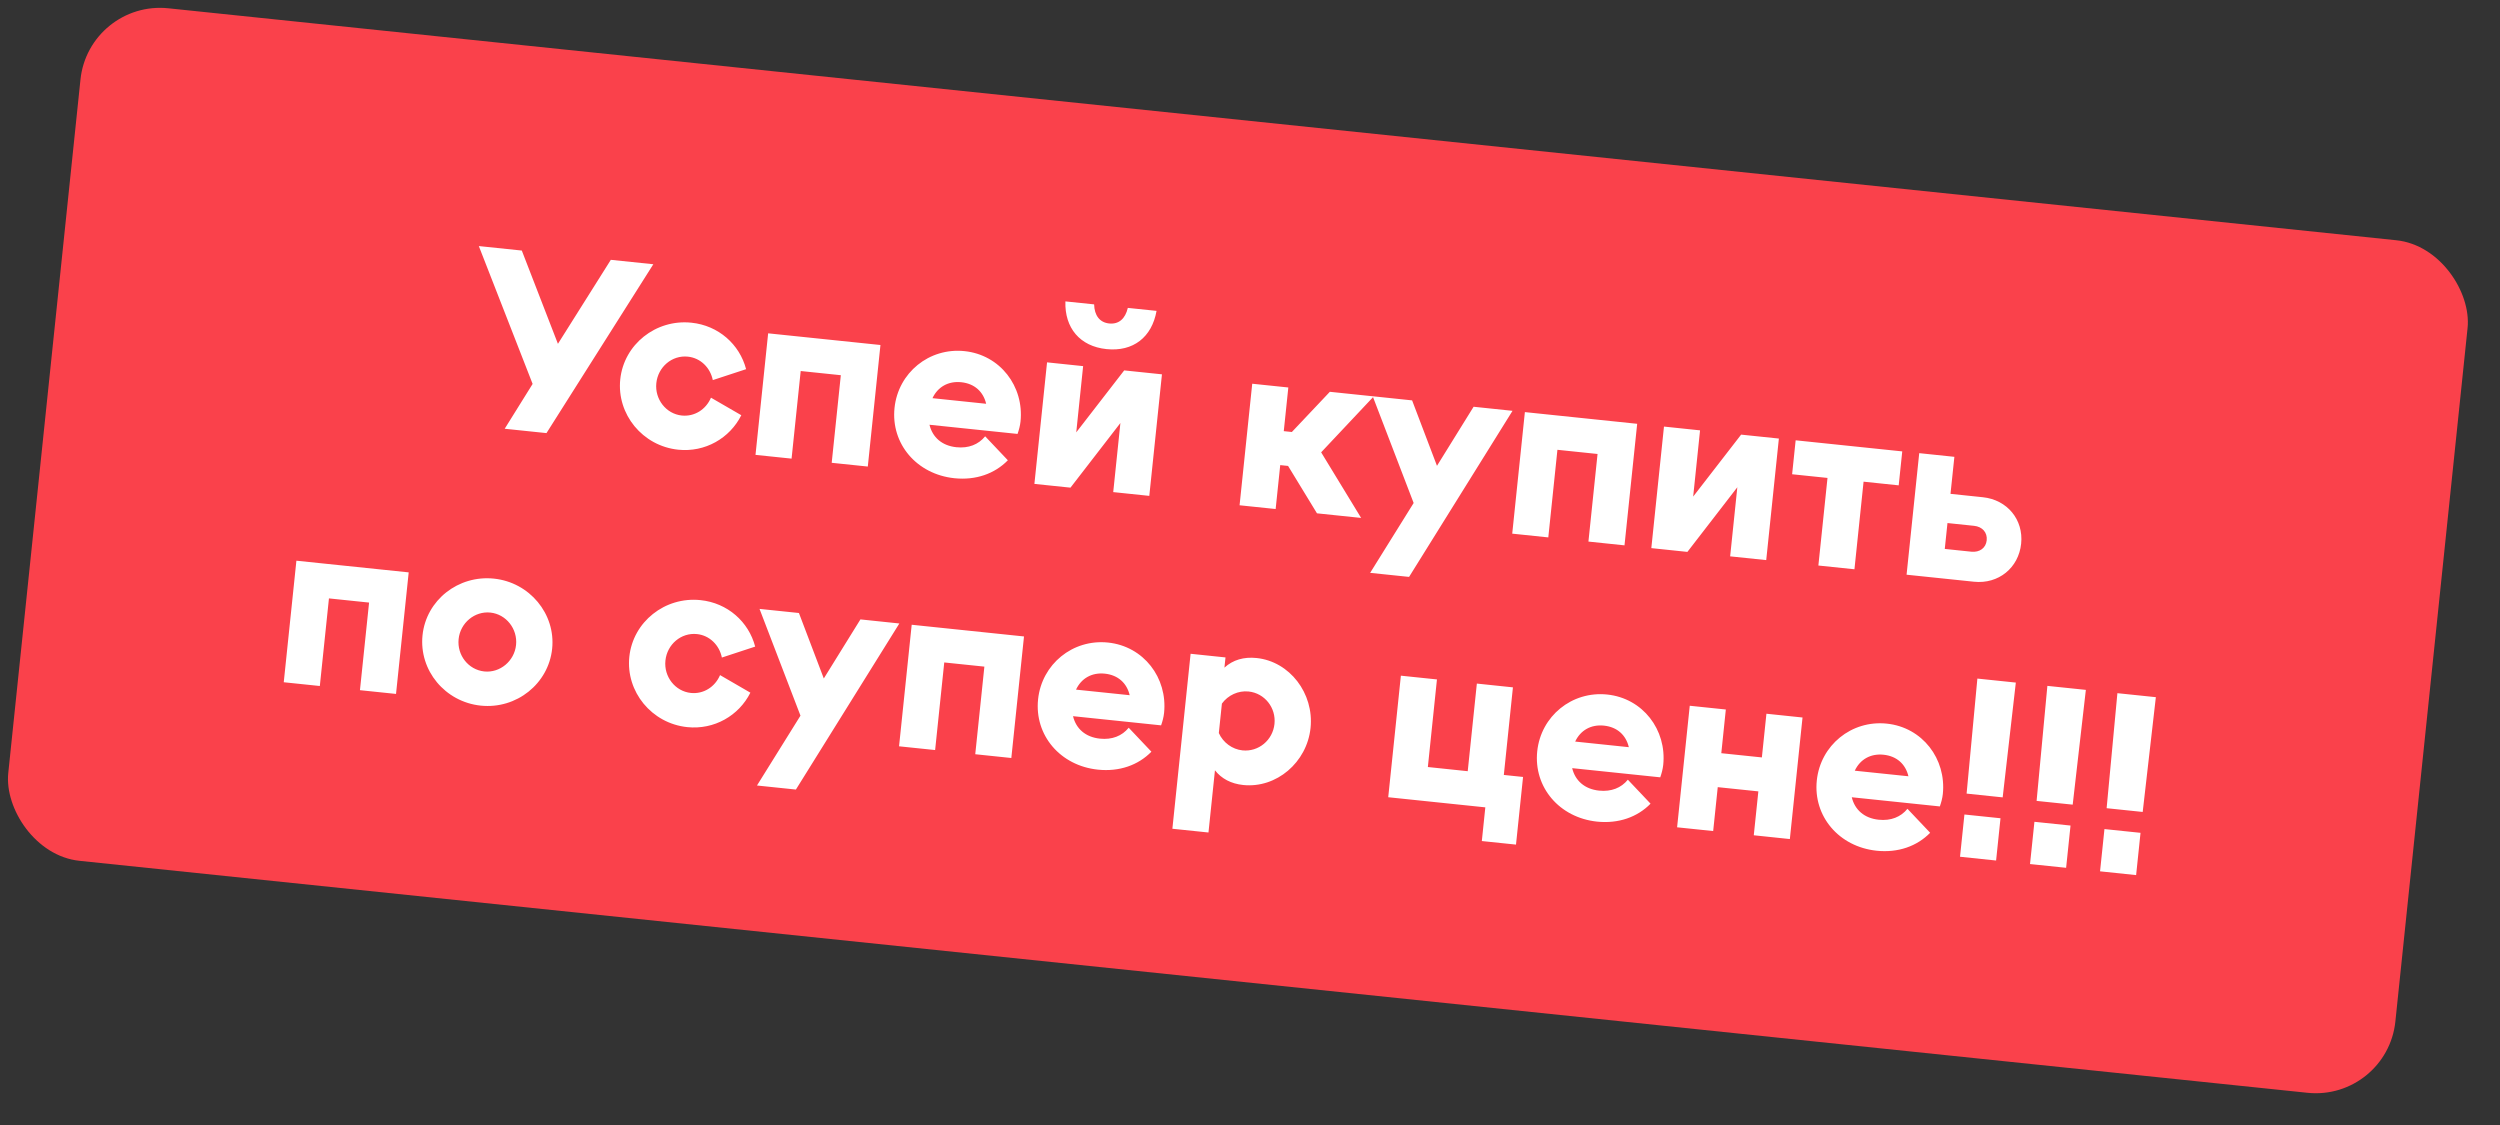 <?xml version="1.0" encoding="UTF-8"?> <svg xmlns="http://www.w3.org/2000/svg" width="100" height="45" viewBox="0 0 100 45" fill="none"><rect x="0" y="0" width="100" height="45" fill="#333333" stroke="none"/><rect x="3.55" width="96" height="34.286" rx="3.199" transform="rotate(5.944 3.55 0)" fill="#FA414B"></rect><path d="M21.305 15.357L19.153 9.843L20.872 10.022L22.317 13.753L24.433 10.393L26.133 10.57L21.859 17.324L20.188 17.15L21.305 15.357ZM27.128 17.988C25.704 17.84 24.665 16.57 24.81 15.174C24.955 13.778 26.233 12.759 27.657 12.908C28.739 13.02 29.583 13.771 29.844 14.767L28.512 15.204C28.411 14.704 28.019 14.318 27.516 14.266C26.879 14.199 26.321 14.679 26.253 15.325C26.186 15.97 26.644 16.555 27.27 16.621C27.774 16.673 28.236 16.385 28.439 15.907L29.652 16.609C29.191 17.531 28.201 18.1 27.128 17.988ZM30.726 13.333L35.218 13.8L34.712 18.662L33.268 18.512L33.633 15.008L32.028 14.841L31.663 18.345L30.22 18.195L30.726 13.333ZM40.821 16.86C40.803 17.031 40.757 17.199 40.702 17.357L37.179 16.99C37.3 17.492 37.677 17.829 38.257 17.889C38.741 17.94 39.142 17.78 39.406 17.452L40.314 18.411C39.788 18.951 39.03 19.218 38.176 19.129C36.666 18.971 35.631 17.75 35.781 16.316C35.927 14.911 37.165 13.898 38.58 14.045C40.005 14.193 40.967 15.455 40.821 16.86ZM38.451 15.289C37.928 15.235 37.509 15.479 37.299 15.927L39.446 16.151C39.333 15.669 38.982 15.344 38.451 15.289ZM44.26 13.964C43.197 13.854 42.582 13.118 42.616 12.056L43.765 12.175C43.776 12.618 43.987 12.899 44.367 12.939C44.747 12.978 45.01 12.756 45.113 12.316L46.262 12.435C46.076 13.491 45.324 14.075 44.26 13.964ZM43.325 14.645L43.05 17.294L44.968 14.816L46.478 14.973L45.972 19.835L44.529 19.684L44.816 16.921L42.819 19.506L41.376 19.356L41.882 14.494L43.325 14.645ZM51.674 17.28L53.194 15.672L54.951 15.855L52.846 18.093L54.445 20.717L52.679 20.533L51.523 18.637L51.209 18.604L51.026 20.361L49.583 20.211L50.089 15.349L51.533 15.499L51.351 17.246L51.674 17.28ZM56.484 16.015L57.479 18.633L58.944 16.27L60.501 16.433L56.363 23.076L54.806 22.914L56.546 20.12L54.908 15.85L56.484 16.015ZM60.995 16.484L65.487 16.952L64.98 21.814L63.537 21.663L63.902 18.159L62.297 17.992L61.932 21.496L60.489 21.346L60.995 16.484ZM66.053 21.925L66.559 17.063L68.002 17.214L67.727 19.863L69.645 17.385L71.155 17.542L70.649 22.404L69.206 22.254L69.493 19.49L67.496 22.076L66.053 21.925ZM71.826 17.612L76.09 18.056L75.948 19.414L74.543 19.267L74.178 22.771L72.735 22.621L73.1 19.117L71.685 18.97L71.826 17.612ZM78.02 19.754L79.312 19.889C80.29 19.99 80.946 20.788 80.846 21.747C80.745 22.716 79.938 23.371 78.96 23.269L76.263 22.988L76.769 18.126L78.175 18.273L78.02 19.754ZM77.791 21.957L78.855 22.068C79.187 22.102 79.437 21.917 79.468 21.613C79.501 21.3 79.295 21.067 78.962 21.033L77.899 20.922L77.791 21.957ZM11.856 22.428L16.348 22.895L15.841 27.757L14.398 27.607L14.763 24.103L13.158 23.936L12.793 27.44L11.35 27.29L11.856 22.428ZM19.229 28.225C17.804 28.077 16.755 26.816 16.901 25.41C17.047 24.005 18.333 22.996 19.758 23.145C21.182 23.293 22.231 24.554 22.086 25.95C21.941 27.346 20.662 28.374 19.229 28.225ZM19.371 26.858C19.998 26.923 20.575 26.445 20.642 25.8C20.71 25.154 20.243 24.568 19.616 24.503C18.989 24.437 18.412 24.915 18.345 25.561C18.277 26.206 18.735 26.791 19.371 26.858ZM27.491 29.085C26.067 28.937 25.028 27.667 25.173 26.271C25.319 24.875 26.596 23.857 28.02 24.005C29.103 24.118 29.946 24.868 30.207 25.864L28.875 26.302C28.774 25.802 28.382 25.415 27.879 25.363C27.243 25.297 26.684 25.776 26.617 26.422C26.549 27.067 27.007 27.653 27.634 27.718C28.137 27.77 28.599 27.482 28.802 27.004L30.015 27.707C29.555 28.628 28.564 29.197 27.491 29.085ZM31.957 24.52L32.952 27.139L34.417 24.776L35.974 24.939L31.836 31.582L30.279 31.42L32.019 28.626L30.381 24.356L31.957 24.52ZM36.468 24.99L40.96 25.458L40.453 30.32L39.01 30.169L39.375 26.665L37.77 26.498L37.405 30.002L35.962 29.852L36.468 24.99ZM46.563 28.518C46.545 28.689 46.499 28.857 46.444 29.014L42.921 28.647C43.042 29.149 43.419 29.486 43.999 29.546C44.483 29.597 44.883 29.437 45.148 29.109L46.056 30.068C45.529 30.608 44.772 30.875 43.917 30.786C42.408 30.629 41.373 29.407 41.523 27.974C41.669 26.568 42.907 25.555 44.322 25.702C45.746 25.85 46.709 27.112 46.563 28.518ZM44.193 26.946C43.67 26.892 43.251 27.136 43.041 27.585L45.187 27.808C45.075 27.326 44.724 27.002 44.193 26.946ZM50.265 26.321C51.585 26.458 52.566 27.732 52.422 29.118C52.279 30.495 51.056 31.539 49.727 31.4C49.243 31.35 48.861 31.147 48.598 30.812L48.339 33.3L46.895 33.15L47.624 26.151L49.02 26.297L48.977 26.705C49.317 26.395 49.752 26.267 50.265 26.321ZM49.698 30.015C50.344 30.082 50.912 29.604 50.979 28.958C51.047 28.312 50.589 27.727 49.944 27.66C49.535 27.617 49.122 27.805 48.876 28.144L48.753 29.322C48.924 29.704 49.29 29.973 49.698 30.015ZM60.517 27.494L60.153 30.998L60.922 31.078L60.64 33.784L59.273 33.642L59.413 32.294L55.529 31.889L56.035 27.027L57.478 27.177L57.114 30.681L58.709 30.848L59.074 27.343L60.517 27.494ZM66.529 30.596C66.511 30.767 66.465 30.935 66.41 31.093L62.887 30.726C63.008 31.228 63.385 31.565 63.965 31.625C64.449 31.675 64.849 31.516 65.114 31.188L66.022 32.147C65.495 32.687 64.738 32.953 63.883 32.865C62.374 32.707 61.339 31.486 61.489 30.052C61.635 28.647 62.873 27.634 64.288 27.781C65.712 27.929 66.675 29.191 66.529 30.596ZM64.159 29.025C63.636 28.97 63.217 29.215 63.007 29.663L65.153 29.887C65.04 29.405 64.69 29.08 64.159 29.025ZM68.852 30.128L70.475 30.297L70.657 28.549L72.101 28.7L71.594 33.562L70.151 33.411L70.334 31.655L68.71 31.486L68.527 33.242L67.084 33.092L67.59 28.23L69.033 28.38L68.852 30.128ZM77.713 31.761C77.695 31.931 77.649 32.099 77.594 32.257L74.071 31.89C74.192 32.392 74.569 32.729 75.148 32.789C75.633 32.84 76.033 32.68 76.298 32.352L77.206 33.311C76.679 33.851 75.922 34.118 75.067 34.029C73.558 33.872 72.523 32.651 72.672 31.217C72.819 29.811 74.057 28.798 75.472 28.945C76.896 29.093 77.859 30.355 77.713 31.761ZM75.342 30.189C74.82 30.135 74.401 30.379 74.191 30.828L76.337 31.051C76.224 30.569 75.874 30.244 75.342 30.189ZM80.107 31.895L78.664 31.744L79.095 27.143L80.633 27.303L80.107 31.895ZM79.844 34.421L78.401 34.27L78.577 32.58L80.02 32.73L79.844 34.421ZM82.908 32.186L81.464 32.036L81.895 27.435L83.434 27.595L82.908 32.186ZM82.645 34.712L81.201 34.562L81.377 32.872L82.821 33.022L82.645 34.712ZM85.708 32.478L84.265 32.328L84.696 27.727L86.234 27.887L85.708 32.478ZM85.445 35.004L84.002 34.853L84.178 33.163L85.621 33.313L85.445 35.004Z" fill="white"></path></svg> 